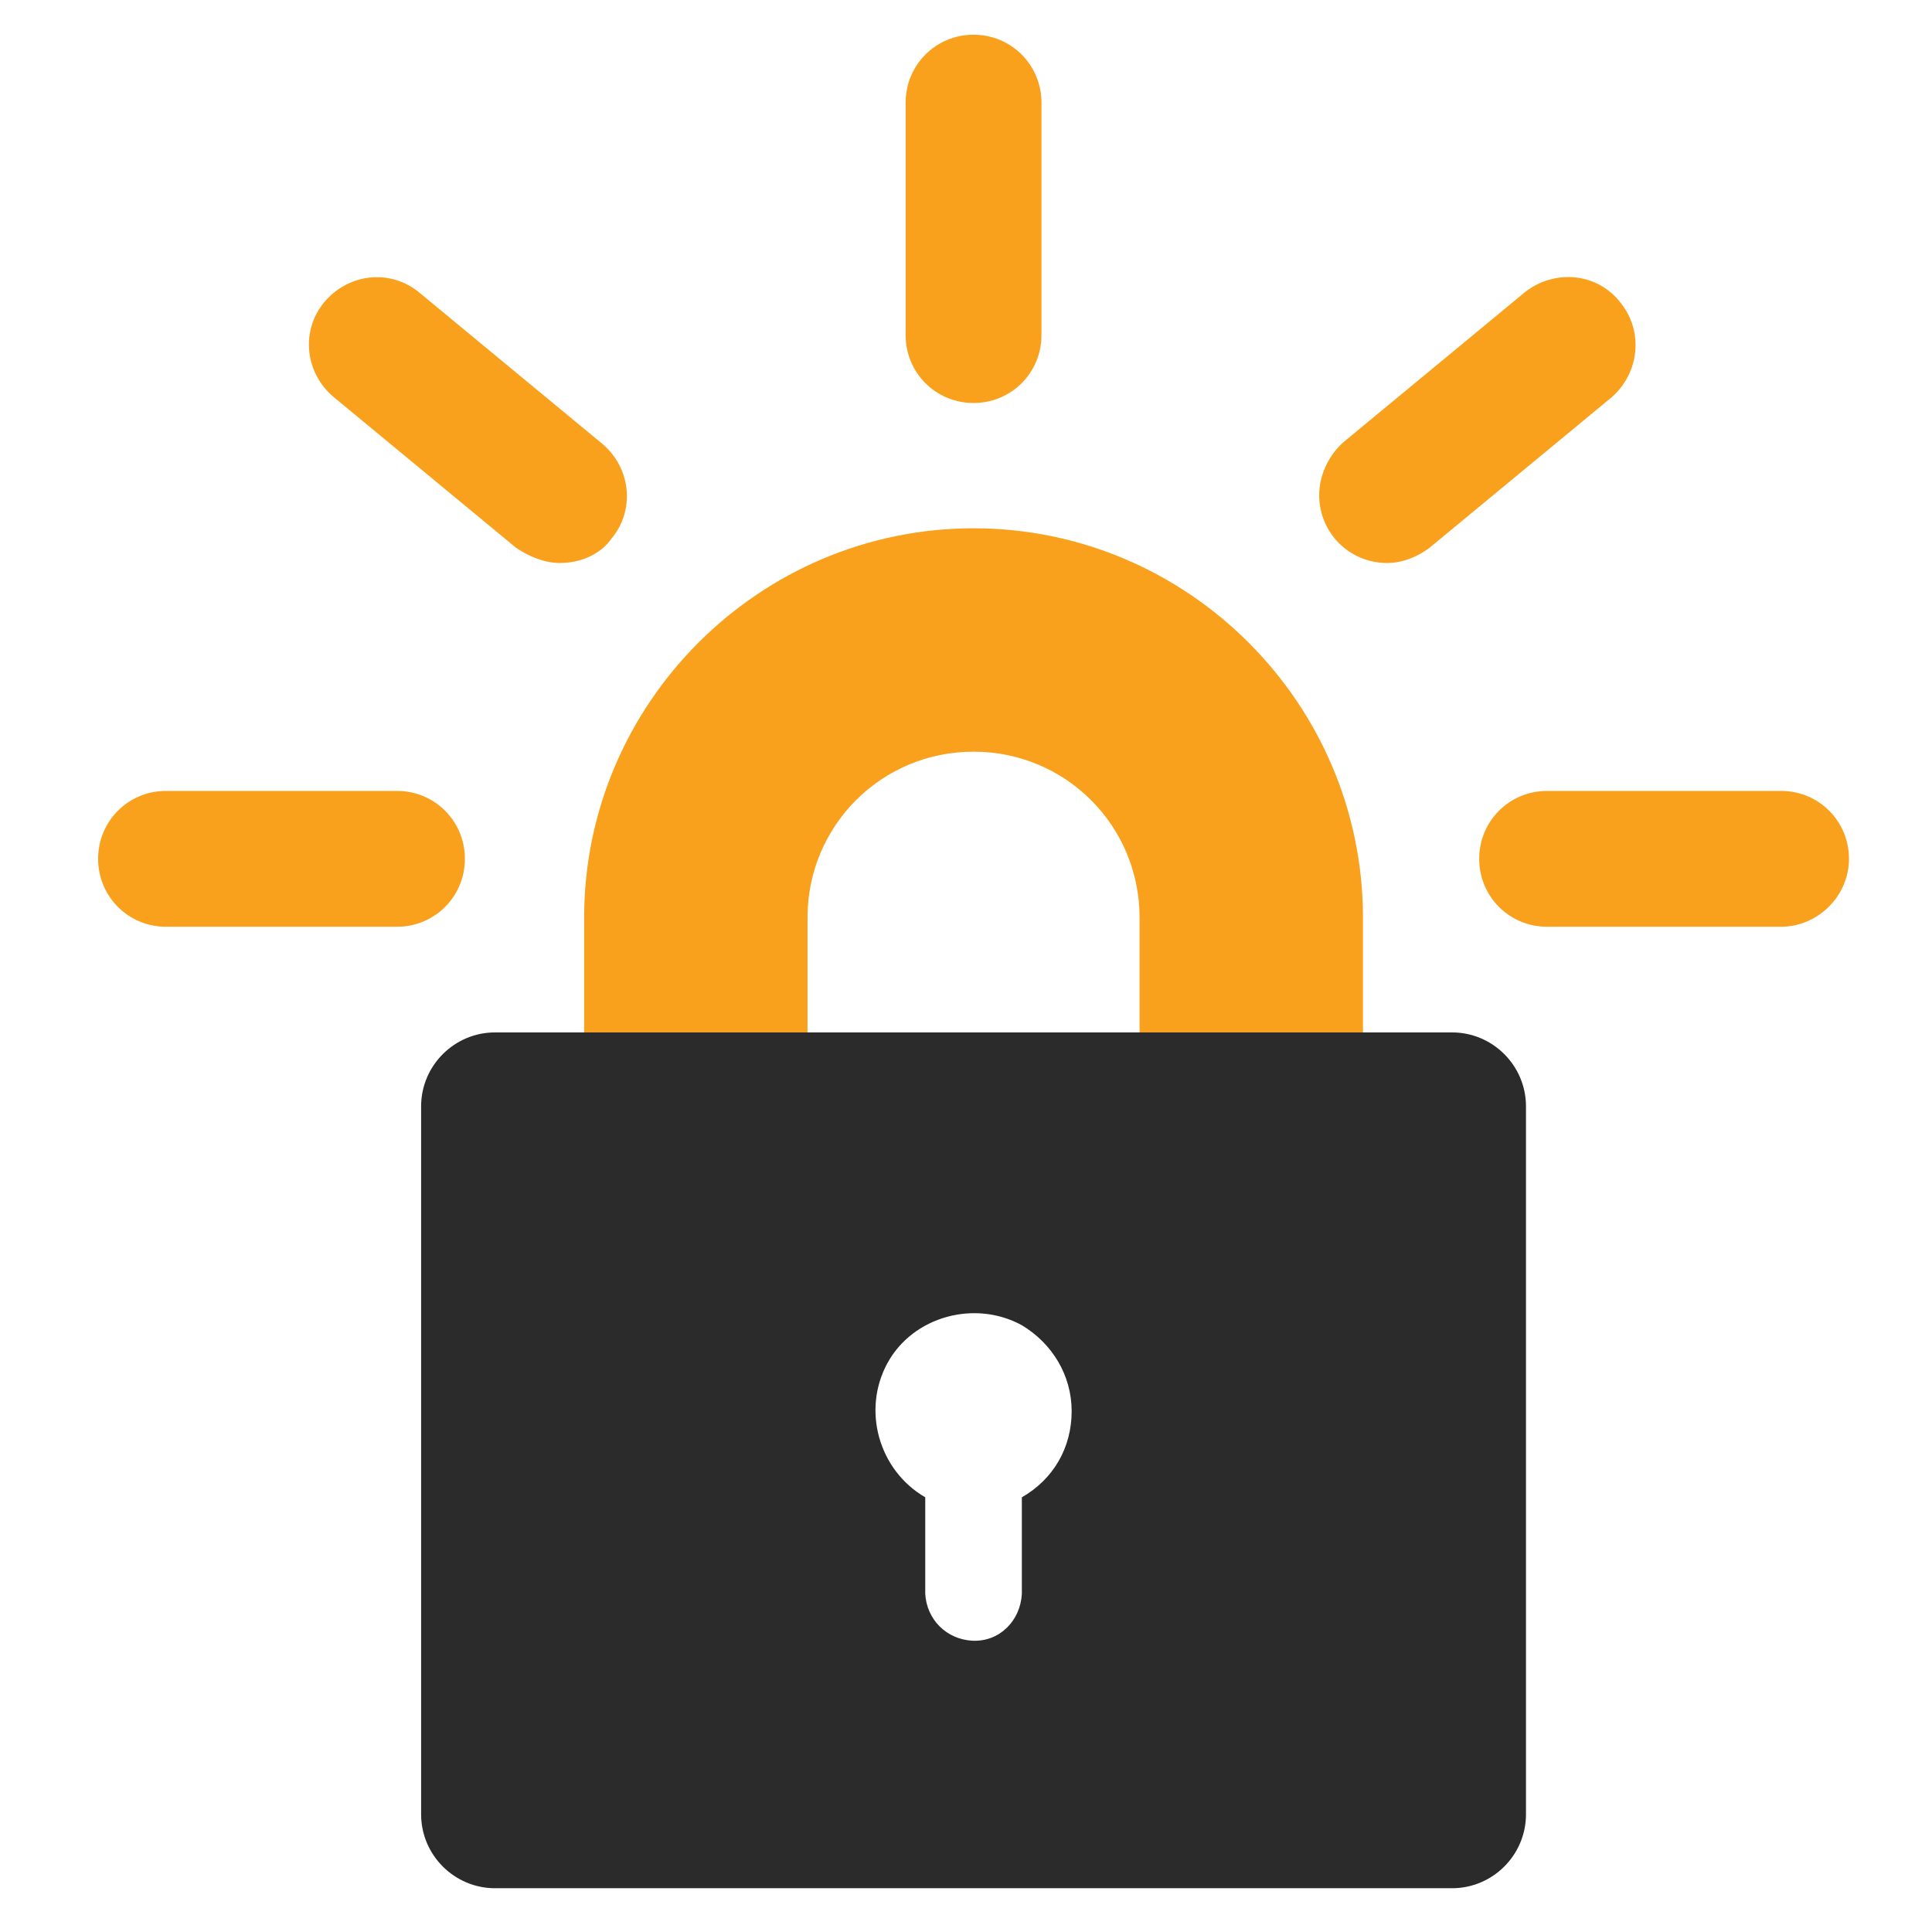 <?xml version="1.0" encoding="utf-8"?>
<!-- Generator: Adobe Illustrator 24.1.0, SVG Export Plug-In . SVG Version: 6.00 Build 0)  -->
<svg version="1.1" id="Layer_1" xmlns="http://www.w3.org/2000/svg" xmlns:xlink="http://www.w3.org/1999/xlink" x="0px" y="0px"
	 viewBox="0 0 128 128" style="enable-background:new 0 0 128 128;" xml:space="preserve">
<style type="text/css">
	.st0{fill:#F9A11D;}
	.st1{fill:#2B2B2B;}
</style>
<path class="st0" d="M90.3,68.4H75.5v-7.6c0-6.1-4.9-11-11-11c-6.1,0-11,4.9-11,11v7.6H38.7v-7.6C38.7,46.6,50.3,35,64.5,35
	s25.8,11.6,25.8,25.8L90.3,68.4C90.3,68.4,90.3,68.4,90.3,68.4z"/>
<path class="st1" d="M96.2,68.4H32.8c-2.7,0-4.9,2.2-4.9,4.9v46.9c0,2.7,2.2,4.9,4.9,4.9h63.4c2.7,0,4.9-2.2,4.9-4.9V73.3
	C101.1,70.6,98.9,68.4,96.2,68.4z M67.7,99.2v6.4c-0.1,1.8-1.5,3.2-3.3,3.1c-1.7-0.1-3-1.4-3.1-3.1v-6.4c-3.1-1.8-4.2-5.8-2.5-8.9
	s5.8-4.2,8.9-2.5c2,1.2,3.3,3.3,3.3,5.7C71,95.9,69.8,98,67.7,99.2z"/>
<path class="st0" d="M26.3,61.4H11c-2.5,0-4.5-2-4.5-4.5c0-2.5,2-4.5,4.5-4.5h15.3c2.5,0,4.5,2,4.5,4.5
	C30.8,59.4,28.8,61.4,26.3,61.4z M37.1,37.3c-1,0-2-0.4-2.9-1l-12.1-10c-1.9-1.6-2.2-4.4-0.6-6.3s4.4-2.2,6.3-0.6l12.1,10
	c1.9,1.6,2.2,4.4,0.6,6.3C39.8,36.7,38.5,37.3,37.1,37.3z M64.5,26.7c-2.5,0-4.5-2-4.5-4.5V6.8c0-2.5,2-4.5,4.5-4.5
	c2.5,0,4.5,2,4.5,4.5c0,0,0,0,0,0v15.4C69,24.7,67,26.7,64.5,26.7z M91.9,37.3c-2.5,0-4.5-2-4.5-4.5c0-1.3,0.6-2.6,1.6-3.5l12.1-10
	c2-1.5,4.8-1.2,6.3,0.8c1.5,1.9,1.2,4.6-0.6,6.2l-12.1,10C93.9,36.9,92.9,37.3,91.9,37.3z M118,61.4h-15.5c-2.5,0-4.5-2-4.5-4.5
	c0-2.5,2-4.5,4.5-4.5H118c2.5,0,4.5,2,4.5,4.5C122.5,59.4,120.4,61.4,118,61.4z"/>
</svg>
